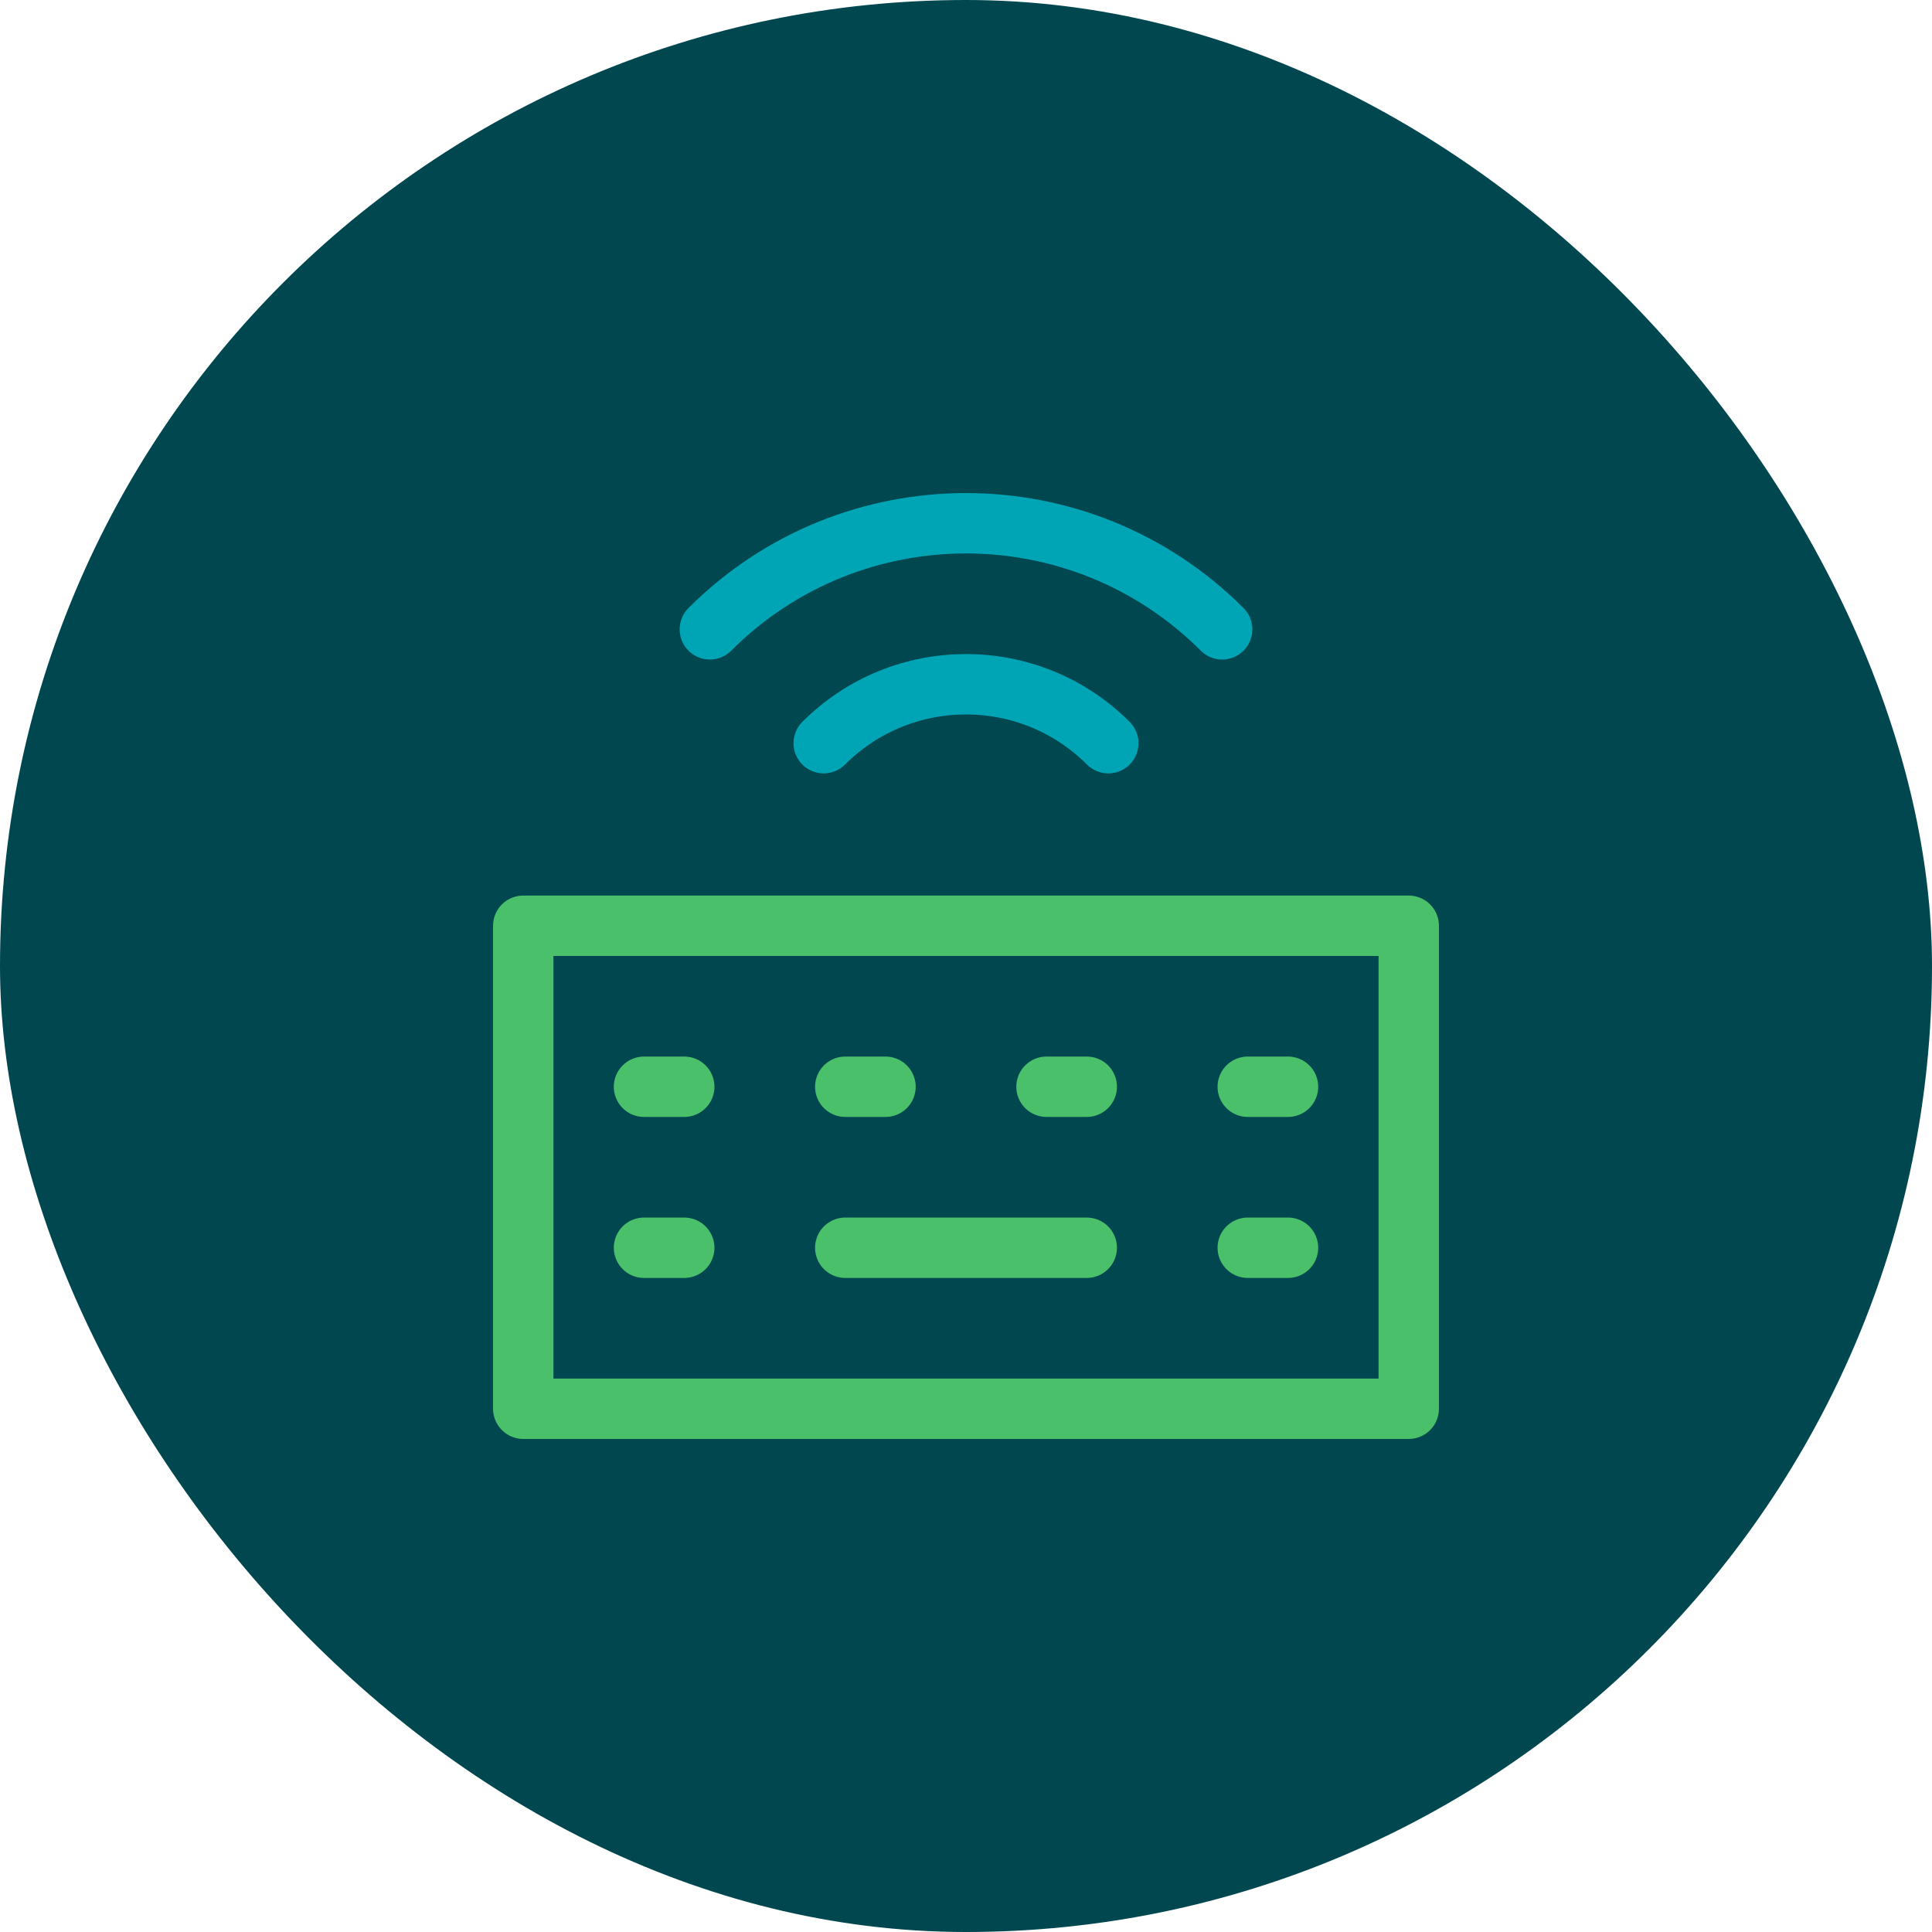 <svg xmlns="http://www.w3.org/2000/svg" height="64" width="64" viewBox="0 0 48 48"><title>keyboard wireless</title><rect data-element="frame" x="0" y="0" width="48" height="48" rx="48" ry="48" stroke="none" fill="#004750"></rect><g transform="translate(12 12) scale(0.5)" stroke-linejoin="round" fill="none" stroke="#4ac06b" stroke-linecap="round" class="nc-icon-wrapper" stroke-width="3"><rect x="2" y="22" width="44" height="24"></rect> <line x1="8" y1="30" x2="10" y2="30"></line> <line x1="18" y1="30" x2="20" y2="30"></line> <line x1="28" y1="30" x2="30" y2="30"></line> <line x1="38" y1="30" x2="40" y2="30"></line> <line x1="8" y1="38" x2="10" y2="38"></line> <line x1="18" y1="38" x2="30" y2="38"></line> <line x1="38" y1="38" x2="40" y2="38"></line> <path d=" M31.071,12.929c-3.905-3.905-10.237-3.905-14.142,0" stroke="#00a5b5"></path> <path d=" M36.728,7.272c-7.029-7.029-18.426-7.029-25.456,0" stroke="#00a5b5"></path></g></svg>